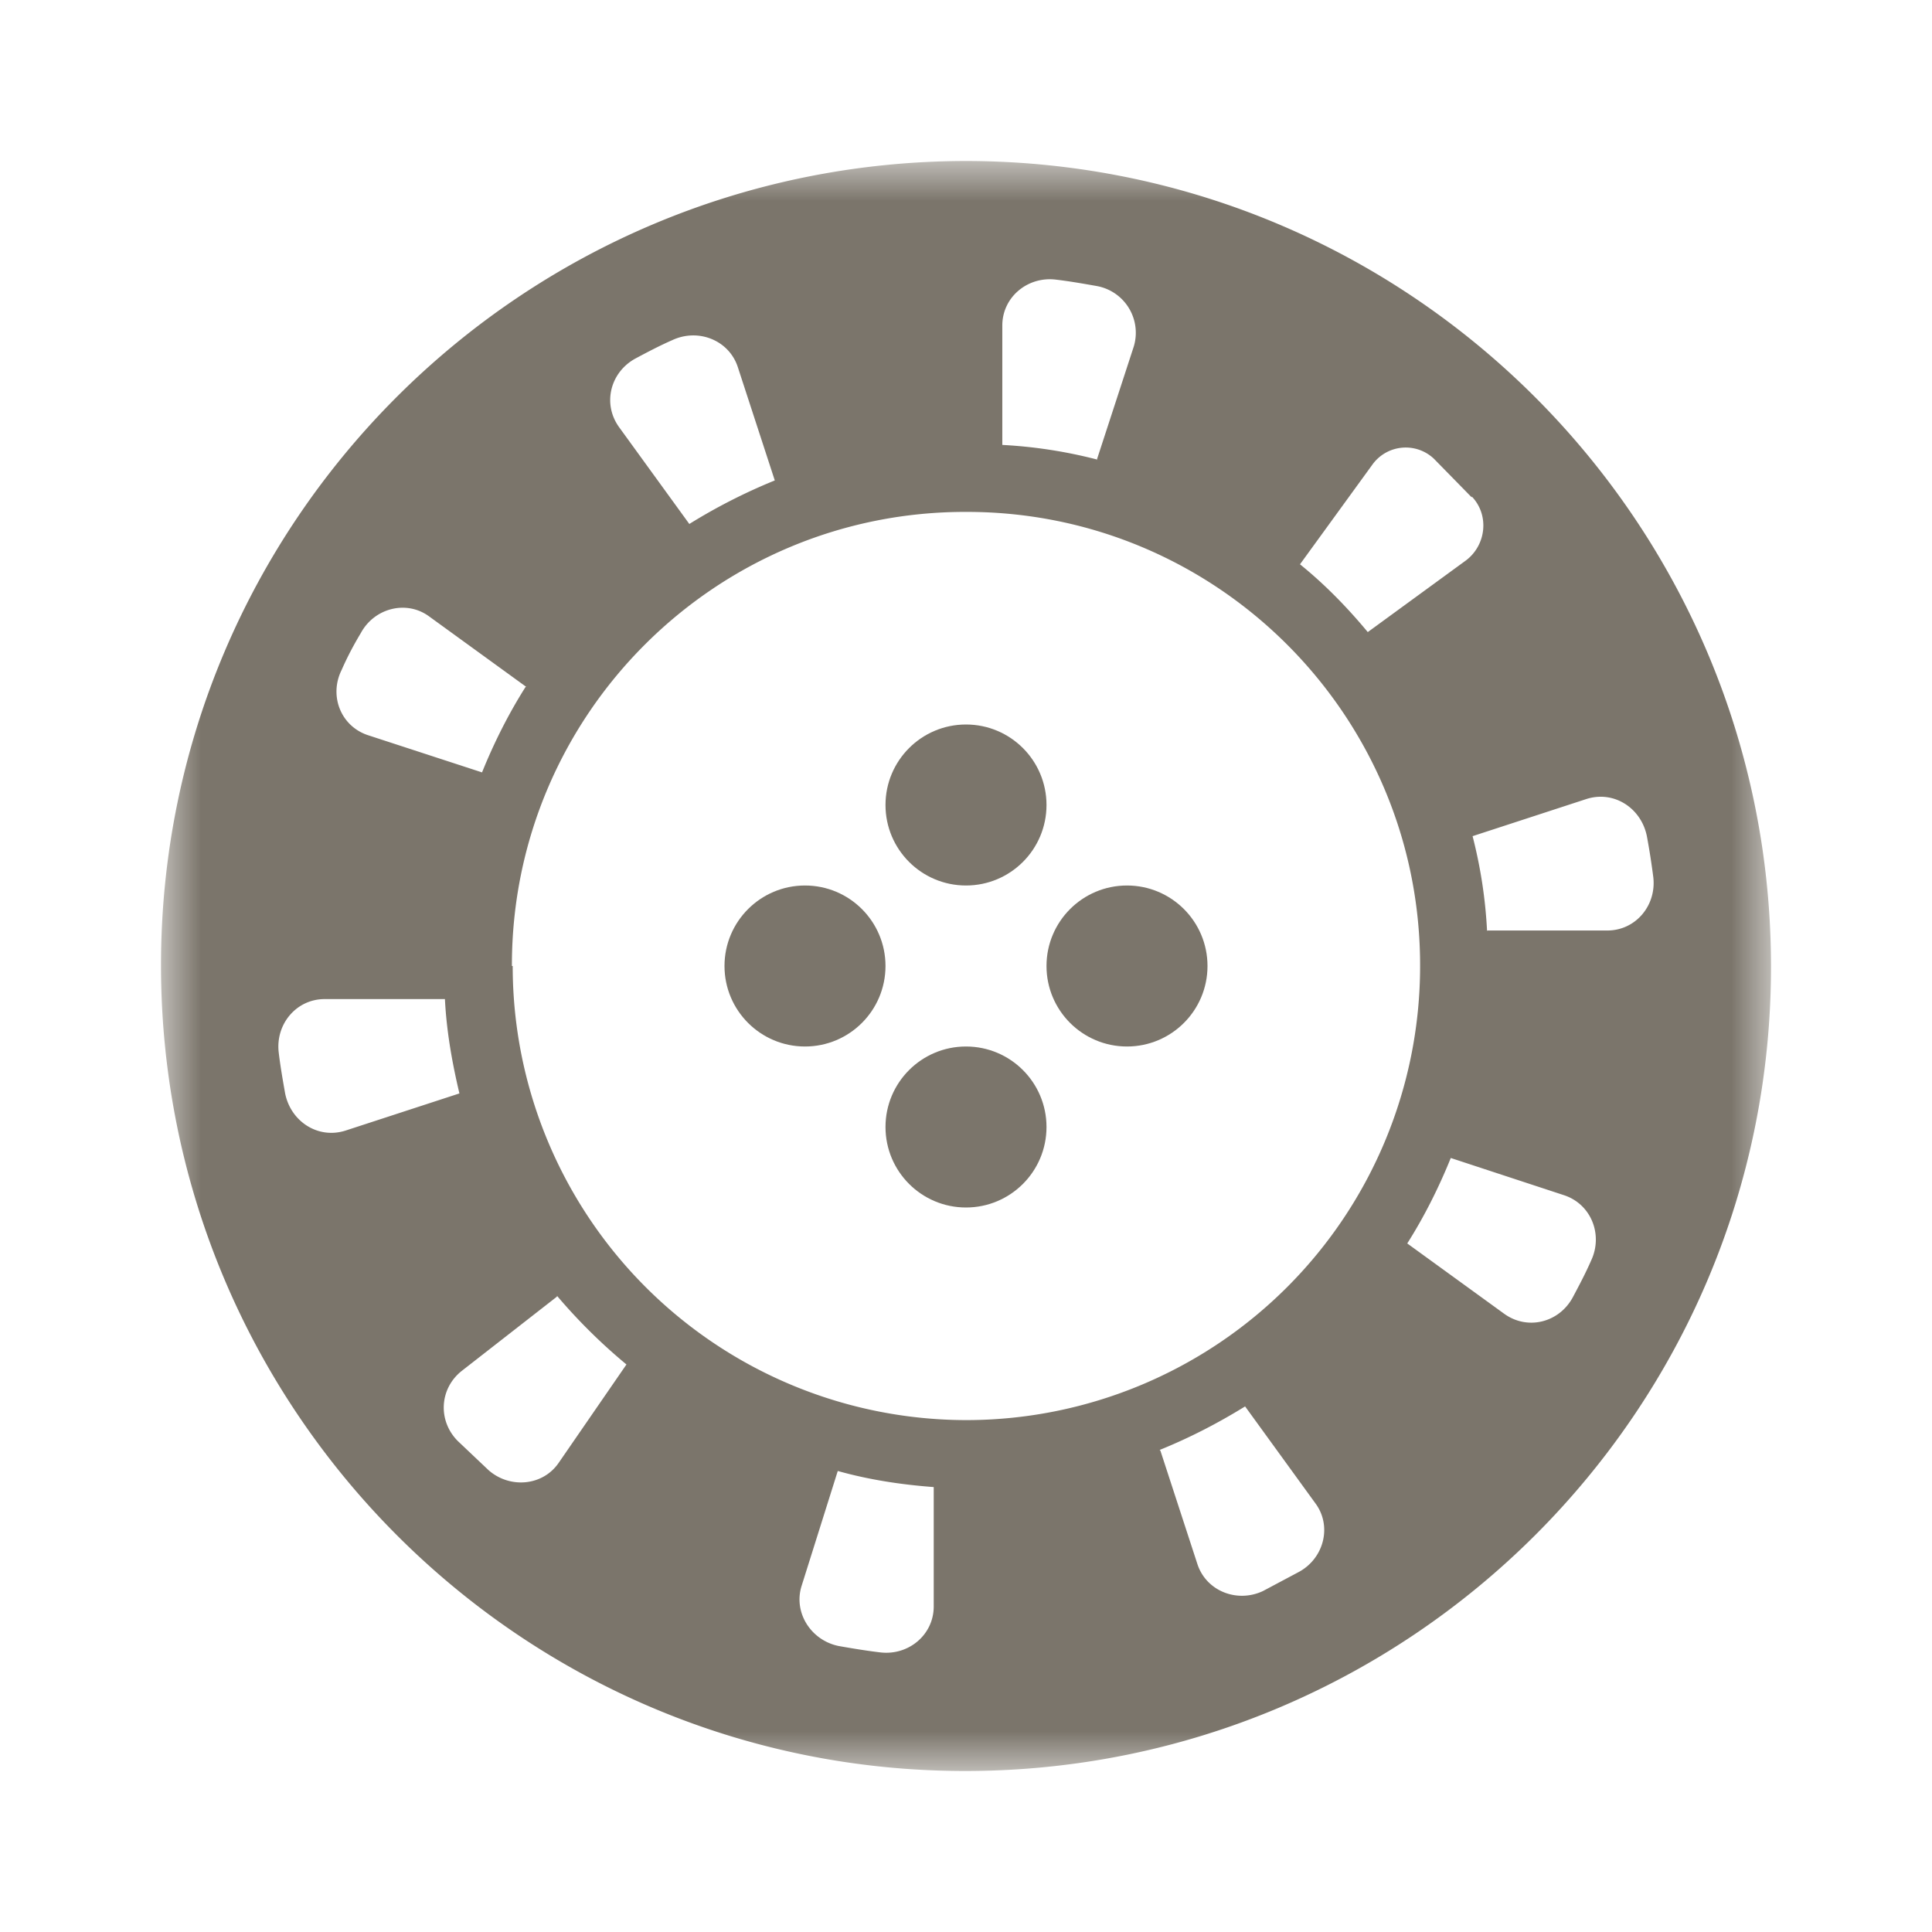<svg xmlns="http://www.w3.org/2000/svg" width="24" height="24" viewBox="0 0 24 24" fill="#7b756b"><mask id="A" maskUnits="userSpaceOnUse" x="2" y="2" width="20" height="20"><path d="M22 2H2V22H22V2Z" fill="#fff"/></mask><g mask="url(#A)"><path d="M12.01 2C6.489 2 2 6.469 2 11.99S6.469 22 11.99 22 22 17.531 22 12.01v-.02c-.01-5.511-4.479-9.98-9.99-9.99zm1.613 3.707a5.93 5.93 0 0 0-1.172-.18V4.044c0-.351.311-.611.661-.571.17.02.341.05.511.08a.59.59 0 0 1 .461.752l-.461 1.413v-.01zm-3.998.261a7.06 7.06 0 0 0-1.062.541l-.872-1.202c-.21-.291-.11-.681.2-.852.15-.08.301-.16.461-.23.321-.15.701 0 .812.331l.461 1.413zM6.529 8.533c-.21.331-.391.691-.541 1.062l-1.413-.461c-.341-.11-.491-.491-.331-.812.07-.16.15-.311.24-.461.17-.311.571-.411.852-.2l1.202.872h-.01zm-1.002 3.878c.02.401.09.792.18 1.172l-1.413.461c-.341.11-.681-.11-.752-.461-.03-.17-.06-.341-.08-.511-.04-.351.22-.661.571-.661h1.483.01zm.832-.421c0-3.116 2.535-5.641 5.651-5.631 3.116 0 5.641 2.535 5.631 5.651a5.64 5.64 0 0 1-5.631 5.631A5.64 5.64 0 0 1 6.369 12h-.01v-.01zm4.048 6.283c.391.11.792.17 1.192.2v1.483c0 .351-.311.611-.661.571-.17-.02-.351-.05-.521-.08-.341-.07-.561-.411-.461-.741l.451-1.433zm3.998-.261c.371-.15.722-.331 1.062-.541l.872 1.202c.21.281.11.681-.2.852l-.451.24c-.321.15-.701 0-.812-.331l-.461-1.413-.01-.01zm3.076-2.565c.21-.331.391-.691.541-1.062l1.403.461c.341.11.491.491.341.812-.07.16-.15.311-.23.461-.17.311-.561.411-.852.2l-1.202-.872zm.992-3.878c-.02-.401-.08-.792-.18-1.182l1.413-.461c.341-.11.681.11.752.461a9.03 9.03 0 0 1 .08.511c.04.351-.22.661-.571.661h-1.493v.01zm-.19-5.401c.22.23.18.601-.07.792l-1.222.892c-.25-.301-.531-.591-.842-.842l.902-1.242a.51.51 0 0 1 .761-.07l.471.481v-.01zM6.92 16.098a6.92 6.92 0 0 0 .862.852l-.842 1.222c-.2.291-.611.321-.872.09l-.381-.361c-.25-.251-.23-.651.05-.872l1.182-.922v-.01z"/></g><g><circle cx="12" cy="10" r="1"/><circle cx="14" cy="12" r="1"/><circle cx="12" cy="14" r="1"/><circle cx="10" cy="12" r="1"/></g></svg>